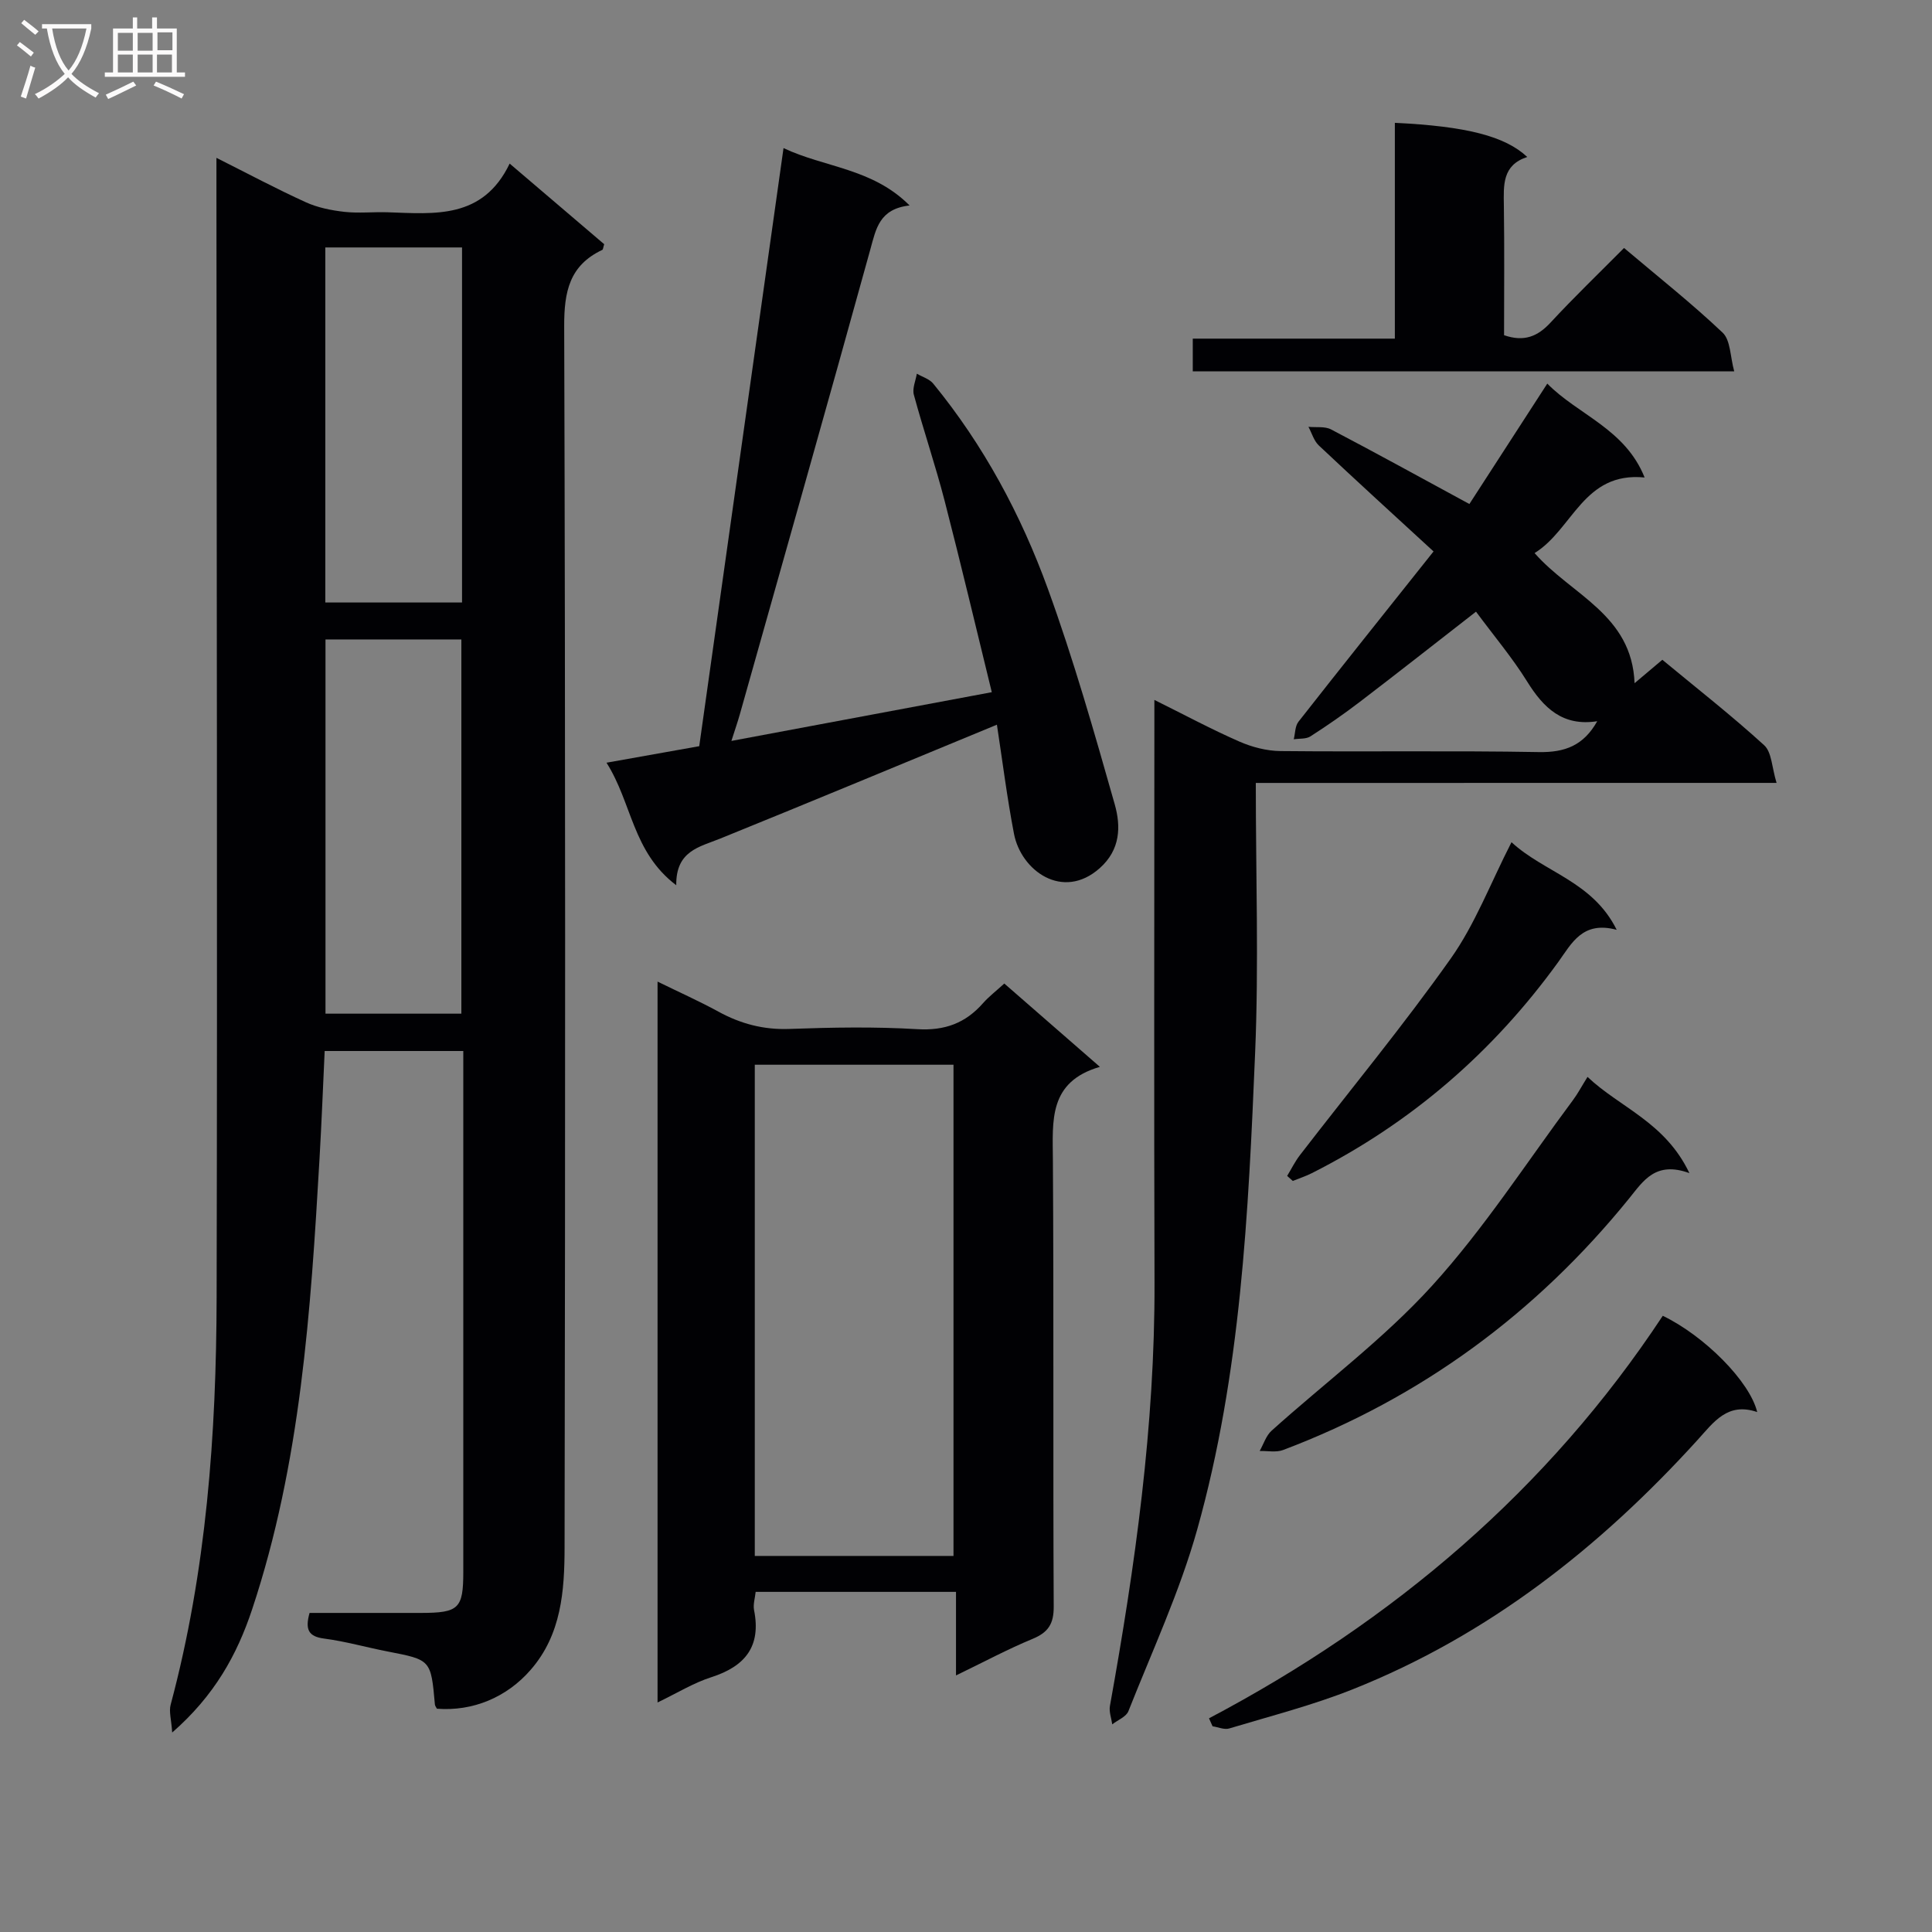 <svg enable-background="new 0 0 400 400" viewBox="0 0 400 400" xmlns="http://www.w3.org/2000/svg"><rect x="0" y="0" width="400" height="400" fill="#808080" stroke="none"/><g fill="#010104"><path d="m90.46 353.77c-.15-.29-.39-.57-.42-.88-.82-9.26-.83-9.23-9.75-10.96-4.4-.85-8.74-2.1-13.18-2.68-3.22-.42-3.99-1.83-3.02-5.31 7.58 0 15.34.01 23.11 0 7.79-.02 8.72-.9 8.72-8.49.01-34.32 0-68.64 0-102.96 0-1.49 0-2.98 0-4.89-9.63 0-19 0-28.7 0-.35 7.49-.64 14.93-1.07 22.35-1.82 31.52-3.89 63-13.96 93.28-3.13 9.41-7.8 17.84-16.54 25.47-.18-2.71-.7-4.35-.32-5.75 7.41-27.68 9.46-55.99 9.52-84.45.17-76.3 0-152.61-.04-228.91 0-1.99 0-3.98 0-6.91 6.53 3.28 12.43 6.43 18.5 9.19 2.46 1.12 5.27 1.68 7.98 1.99 2.96.33 5.99-.01 8.99.09 9.71.32 19.69 1.47 25.24-10.08 7.15 6.1 13.4 11.43 19.57 16.69-.2.61-.21 1.09-.4 1.18-6.79 3.21-7.9 8.63-7.88 15.78.26 84.3.23 168.6.08 252.9-.02 8.91-.64 18-7.03 25.31-4.95 5.7-11.98 8.62-19.4 8.04zm5.06-143.9c0-26.18 0-51.87 0-77.48-9.66 0-18.91 0-28.13 0v77.48zm-28.17-158.64v73.51h28.31c0-24.6 0-48.94 0-73.51-9.52 0-18.76 0-28.31 0z"/><path d="m260 162.1c0 19.24.63 37.59-.14 55.88-1.39 33.19-2.95 66.48-11.99 98.69-3.61 12.86-9.32 25.15-14.25 37.62-.46 1.16-2.2 1.82-3.34 2.72-.18-1.28-.7-2.61-.48-3.82 5.22-28.98 9.32-58.06 9.23-87.61-.12-38.12-.03-76.23-.03-114.35 0-1.83 0-3.66 0-6.32 6.14 3.04 11.75 6.06 17.57 8.61 2.64 1.16 5.67 1.95 8.54 1.98 17.83.18 35.66-.11 53.48.21 5.41.1 9.28-1.36 12.1-6.39-7.15 1.12-11.12-2.75-14.52-8.23-3.06-4.92-6.84-9.4-10.58-14.45-8.15 6.34-16.06 12.57-24.06 18.68-3.3 2.52-6.73 4.9-10.22 7.14-.9.58-2.29.42-3.45.6.3-1.22.26-2.72.97-3.63 8.83-11.26 17.77-22.44 27.97-35.26-7.93-7.29-15.9-14.55-23.75-21.94-1.02-.96-1.45-2.56-2.15-3.86 1.58.16 3.39-.14 4.69.54 9.41 4.93 18.71 10.06 28.63 15.44 5.14-7.95 10.43-16.13 16.13-24.93 6.34 6.47 16.11 9.33 20.15 19.44-12.68-1.25-14.82 10.71-22.78 15.65 7.63 8.7 20.16 12.7 20.7 26.94 2.19-1.85 3.85-3.25 5.75-4.85 7.15 5.92 14.35 11.55 21.08 17.69 1.59 1.45 1.59 4.63 2.57 7.8-36.47.01-71.86.01-107.82.01z"/><path d="m136.14 352.48c0-49.9 0-99.11 0-149.25 4.44 2.18 8.6 4.03 12.58 6.21 4.63 2.53 9.37 3.79 14.73 3.59 8.82-.32 17.68-.48 26.48.05 5.68.34 9.96-1.25 13.6-5.39 1.2-1.36 2.67-2.48 4.4-4.06 6.38 5.56 12.72 11.09 19.79 17.25-10.68 3.1-9.78 11.16-9.73 19.3.2 30.82.01 61.64.17 92.45.02 3.58-1.14 5.34-4.37 6.68-5.18 2.14-10.14 4.81-15.86 7.57 0-6.1 0-11.51 0-17.3-14.03 0-27.58 0-41.48 0-.12 1.25-.56 2.58-.33 3.78 1.5 7.51-1.84 11.63-8.83 13.88-3.7 1.18-7.1 3.29-11.15 5.24zm20.13-132.04v101.7h41.14c0-34.18 0-67.91 0-101.7-13.87 0-27.3 0-41.14 0z"/><path d="m206.4 150.04c-19.52 8.06-38.37 15.91-57.29 23.58-4.32 1.75-9.19 2.53-9.1 9.66-9.09-6.89-9.13-17.01-14.44-25.37 6.92-1.23 12.75-2.27 19.2-3.42 5.78-40.99 11.58-82.16 17.45-123.83 8.52 4.04 18.38 4.14 26.1 11.88-6.28.71-6.95 4.84-8.13 9.11-8.88 32.12-17.98 64.18-27.02 96.26-.45 1.58-.99 3.14-1.74 5.49 18.08-3.38 35.58-6.66 53.91-10.09-3.26-13.3-6.37-26.48-9.76-39.6-1.91-7.38-4.38-14.62-6.38-21.99-.35-1.3.38-2.89.62-4.35 1.15.67 2.6 1.09 3.39 2.05 10.44 12.75 18.17 27.15 23.75 42.51 5.31 14.62 9.59 29.64 13.84 44.62 1.28 4.53 1.2 9.37-3.12 13.2-7.66 6.8-16.3.49-17.75-7.15-1.43-7.43-2.37-14.97-3.53-22.56z"/><path d="m336.24 51.34c7.12 6.02 14.04 11.49 20.42 17.54 1.64 1.56 1.55 4.94 2.39 8-37.96 0-74.86 0-112.1 0 0-2.18 0-4.24 0-6.77h41.84c0-15.19 0-29.93 0-44.68 14.77.71 22.81 2.75 27.41 7.07-5.2 1.69-4.9 5.84-4.84 10.08.13 8.97.04 17.94.04 26.82 4.17 1.44 6.96.26 9.63-2.62 4.85-5.24 10-10.19 15.21-15.44z"/><path d="m250.31 355.76c38.23-20.18 70.18-47.33 93.95-83.34 8.59 4.14 18.01 13.56 19.55 19.93-6.15-2.1-8.99 2.08-12.36 5.79-20.16 22.19-43.27 40.41-71.35 51.6-8.3 3.31-17.03 5.54-25.6 8.12-1.01.31-2.29-.28-3.45-.45-.25-.56-.5-1.1-.74-1.65z"/><path d="m349.77 242.88c-7.02-2.55-9.53 1.61-12.48 5.25-19.23 23.73-43.02 41.26-71.64 52.08-1.44.54-3.23.16-4.85.2.81-1.42 1.32-3.17 2.47-4.2 11.11-10 23.26-19.04 33.25-30.04 10.76-11.84 19.53-25.49 29.13-38.38.99-1.32 1.76-2.8 3.03-4.83 6.7 6.36 16.06 9.34 21.09 19.92z"/><path d="m312.94 174.37c6.84 6.31 16.78 8.07 21.78 18.14-7.09-1.91-9.31 2.8-12.09 6.65-13.5 18.67-30.44 33.33-51.03 43.73-1.26.64-2.63 1.08-3.94 1.61-.39-.35-.78-.7-1.17-1.04.88-1.44 1.63-2.99 2.66-4.32 10.44-13.55 21.36-26.76 31.23-40.71 5.03-7.11 8.19-15.52 12.56-24.06z"/></g><path d="m6.4 11.7c-1-.8-1.9-1.6-2.9-2.3l.6-.7c.9.7 1.9 1.4 2.9 2.2zm-2.1 8.3c.7-2.1 1.4-4.2 2-6.4.2.1.6.3 1 .4-.7 2.3-1.3 4.4-1.9 6.4zm3-12.8c-1.1-.9-2.1-1.7-2.9-2.4l.6-.7c1 .8 2 1.5 3 2.4zm1.4-1.3v-.9h10.2v.9c-.9 4.2-2.3 7.3-4.1 9.4 1.3 1.4 3.2 2.7 5.7 4-.2.2-.4.5-.7.9-2.5-1.4-4.4-2.7-5.7-4.2-1.4 1.5-3.5 3-6.1 4.4 0 0 0 0-.1-.1-.3-.4-.5-.7-.7-.8 2.7-1.3 4.7-2.8 6.2-4.2-1.8-2.2-3-5.3-3.7-9.4zm9.2 0h-7.1c.6 3.8 1.7 6.7 3.4 8.7 1.7-2 2.9-4.8 3.7-8.7z" fill="#fbfafa"/><path d="m31.6 3.6h.9v2.3h4.1v9.1h1.7v.9h-16.6v-.9h1.7v-9.1h4.1v-2.3h.9v2.3h3.1v-2.3zm-4 13.3.6.8c-1.9.9-3.8 1.9-5.8 2.8-.2-.3-.3-.6-.5-.9 2-.9 3.9-1.8 5.7-2.7zm-3.2-10.1v3.7h3.1v-3.7zm0 4.5v3.7h3.1v-3.7zm4.1-4.5v3.7h3.1v-3.7zm0 4.5v3.7h3.1v-3.7zm9.1 9.1c-2.1-1.1-4.1-2-5.8-2.7l.5-.8c2.2.9 4.1 1.8 5.8 2.6zm-1.9-13.7h-3.1v3.7h3.1v-3.6zm-3.2 4.6v3.7h3.1v-3.7z" fill="#fbfafa"/></svg>
